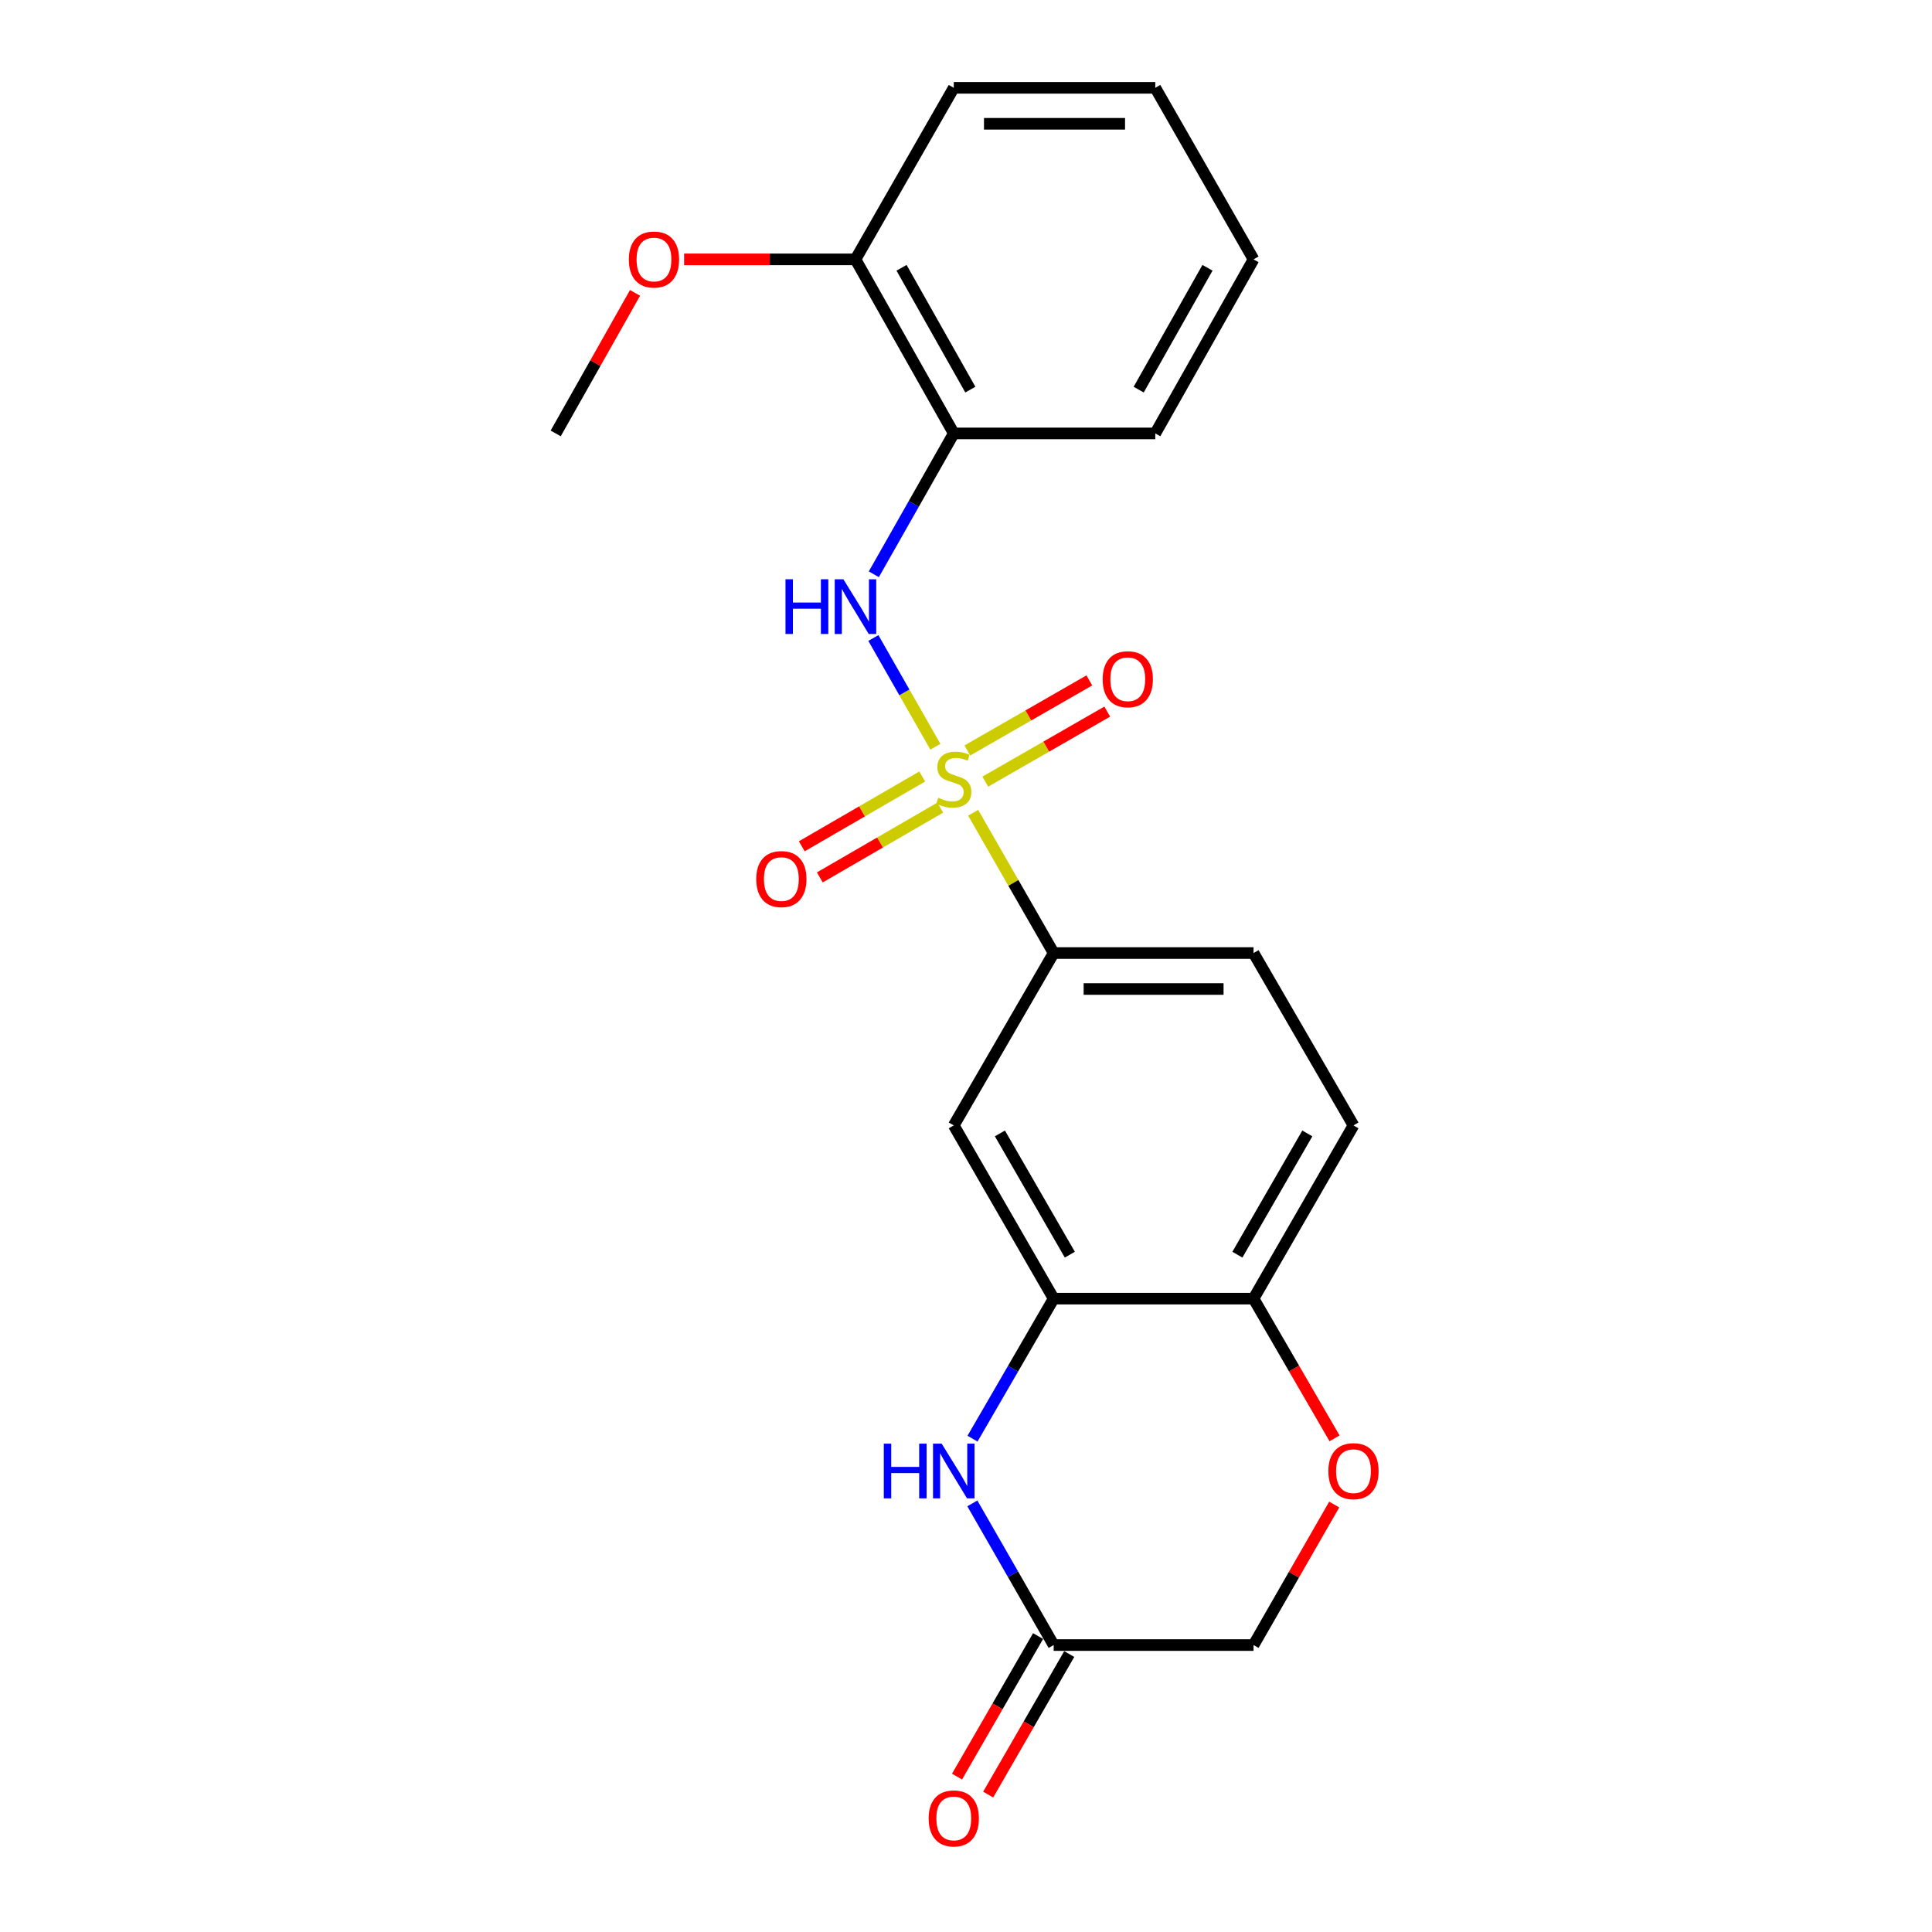 <?xml version='1.0' encoding='iso-8859-1'?>
<svg version='1.1' baseProfile='full'
              xmlns='http://www.w3.org/2000/svg'
                      xmlns:rdkit='http://www.rdkit.org/xml'
                      xmlns:xlink='http://www.w3.org/1999/xlink'
                  xml:space='preserve'
width='1000px' height='1000px' viewBox='0 0 1000 1000'>
<!-- END OF HEADER -->
<rect style='opacity:1.0;fill:#FFFFFF;stroke:none' width='1000' height='1000' x='0' y='0'> </rect>
<path class='bond-0' d='M 484.152,386.518 L 468.104,358.376' style='fill:none;fill-rule:evenodd;stroke:#CCCC00;stroke-width:6px;stroke-linecap:butt;stroke-linejoin:miter;stroke-opacity:1' />
<path class='bond-0' d='M 468.104,358.376 L 452.056,330.235' style='fill:none;fill-rule:evenodd;stroke:#0000FF;stroke-width:6px;stroke-linecap:butt;stroke-linejoin:miter;stroke-opacity:1' />
<path class='bond-2' d='M 503.699,420.682 L 524.536,456.987' style='fill:none;fill-rule:evenodd;stroke:#CCCC00;stroke-width:6px;stroke-linecap:butt;stroke-linejoin:miter;stroke-opacity:1' />
<path class='bond-2' d='M 524.536,456.987 L 545.372,493.292' style='fill:none;fill-rule:evenodd;stroke:#000000;stroke-width:6px;stroke-linecap:butt;stroke-linejoin:miter;stroke-opacity:1' />
<path class='bond-9' d='M 509.98,404.574 L 541.545,386.45' style='fill:none;fill-rule:evenodd;stroke:#CCCC00;stroke-width:6px;stroke-linecap:butt;stroke-linejoin:miter;stroke-opacity:1' />
<path class='bond-9' d='M 541.545,386.45 L 573.11,368.326' style='fill:none;fill-rule:evenodd;stroke:#FF0000;stroke-width:6px;stroke-linecap:butt;stroke-linejoin:miter;stroke-opacity:1' />
<path class='bond-9' d='M 500.709,388.429 L 532.274,370.305' style='fill:none;fill-rule:evenodd;stroke:#CCCC00;stroke-width:6px;stroke-linecap:butt;stroke-linejoin:miter;stroke-opacity:1' />
<path class='bond-9' d='M 532.274,370.305 L 563.839,352.18' style='fill:none;fill-rule:evenodd;stroke:#FF0000;stroke-width:6px;stroke-linecap:butt;stroke-linejoin:miter;stroke-opacity:1' />
<path class='bond-10' d='M 477.341,401.91 L 446.172,419.976' style='fill:none;fill-rule:evenodd;stroke:#CCCC00;stroke-width:6px;stroke-linecap:butt;stroke-linejoin:miter;stroke-opacity:1' />
<path class='bond-10' d='M 446.172,419.976 L 415.003,438.042' style='fill:none;fill-rule:evenodd;stroke:#FF0000;stroke-width:6px;stroke-linecap:butt;stroke-linejoin:miter;stroke-opacity:1' />
<path class='bond-10' d='M 486.678,418.017 L 455.508,436.083' style='fill:none;fill-rule:evenodd;stroke:#CCCC00;stroke-width:6px;stroke-linecap:butt;stroke-linejoin:miter;stroke-opacity:1' />
<path class='bond-10' d='M 455.508,436.083 L 424.339,454.15' style='fill:none;fill-rule:evenodd;stroke:#FF0000;stroke-width:6px;stroke-linecap:butt;stroke-linejoin:miter;stroke-opacity:1' />
<path class='bond-5' d='M 452.289,297.251 L 472.979,260.793' style='fill:none;fill-rule:evenodd;stroke:#0000FF;stroke-width:6px;stroke-linecap:butt;stroke-linejoin:miter;stroke-opacity:1' />
<path class='bond-5' d='M 472.979,260.793 L 493.668,224.335' style='fill:none;fill-rule:evenodd;stroke:#000000;stroke-width:6px;stroke-linecap:butt;stroke-linejoin:miter;stroke-opacity:1' />
<path class='bond-1' d='M 503.368,744.653 L 524.37,708.413' style='fill:none;fill-rule:evenodd;stroke:#0000FF;stroke-width:6px;stroke-linecap:butt;stroke-linejoin:miter;stroke-opacity:1' />
<path class='bond-1' d='M 524.37,708.413 L 545.372,672.173' style='fill:none;fill-rule:evenodd;stroke:#000000;stroke-width:6px;stroke-linecap:butt;stroke-linejoin:miter;stroke-opacity:1' />
<path class='bond-6' d='M 503.285,778.148 L 524.329,814.813' style='fill:none;fill-rule:evenodd;stroke:#0000FF;stroke-width:6px;stroke-linecap:butt;stroke-linejoin:miter;stroke-opacity:1' />
<path class='bond-6' d='M 524.329,814.813 L 545.372,851.478' style='fill:none;fill-rule:evenodd;stroke:#000000;stroke-width:6px;stroke-linecap:butt;stroke-linejoin:miter;stroke-opacity:1' />
<path class='bond-4' d='M 545.372,493.292 L 493.668,582.51' style='fill:none;fill-rule:evenodd;stroke:#000000;stroke-width:6px;stroke-linecap:butt;stroke-linejoin:miter;stroke-opacity:1' />
<path class='bond-12' d='M 545.372,493.292 L 648.833,493.292' style='fill:none;fill-rule:evenodd;stroke:#000000;stroke-width:6px;stroke-linecap:butt;stroke-linejoin:miter;stroke-opacity:1' />
<path class='bond-12' d='M 560.891,511.91 L 633.313,511.91' style='fill:none;fill-rule:evenodd;stroke:#000000;stroke-width:6px;stroke-linecap:butt;stroke-linejoin:miter;stroke-opacity:1' />
<path class='bond-3' d='M 545.372,672.173 L 493.668,582.51' style='fill:none;fill-rule:evenodd;stroke:#000000;stroke-width:6px;stroke-linecap:butt;stroke-linejoin:miter;stroke-opacity:1' />
<path class='bond-3' d='M 553.745,649.423 L 517.552,586.66' style='fill:none;fill-rule:evenodd;stroke:#000000;stroke-width:6px;stroke-linecap:butt;stroke-linejoin:miter;stroke-opacity:1' />
<path class='bond-22' d='M 545.372,672.173 L 648.833,672.173' style='fill:none;fill-rule:evenodd;stroke:#000000;stroke-width:6px;stroke-linecap:butt;stroke-linejoin:miter;stroke-opacity:1' />
<path class='bond-11' d='M 493.668,224.335 L 442.791,134.248' style='fill:none;fill-rule:evenodd;stroke:#000000;stroke-width:6px;stroke-linecap:butt;stroke-linejoin:miter;stroke-opacity:1' />
<path class='bond-11' d='M 502.247,201.667 L 466.634,138.606' style='fill:none;fill-rule:evenodd;stroke:#000000;stroke-width:6px;stroke-linecap:butt;stroke-linejoin:miter;stroke-opacity:1' />
<path class='bond-17' d='M 493.668,224.335 L 597.966,224.335' style='fill:none;fill-rule:evenodd;stroke:#000000;stroke-width:6px;stroke-linecap:butt;stroke-linejoin:miter;stroke-opacity:1' />
<path class='bond-13' d='M 537.309,846.827 L 516.332,883.2' style='fill:none;fill-rule:evenodd;stroke:#000000;stroke-width:6px;stroke-linecap:butt;stroke-linejoin:miter;stroke-opacity:1' />
<path class='bond-13' d='M 516.332,883.2 L 495.355,919.572' style='fill:none;fill-rule:evenodd;stroke:#FF0000;stroke-width:6px;stroke-linecap:butt;stroke-linejoin:miter;stroke-opacity:1' />
<path class='bond-13' d='M 553.436,856.128 L 532.459,892.501' style='fill:none;fill-rule:evenodd;stroke:#000000;stroke-width:6px;stroke-linecap:butt;stroke-linejoin:miter;stroke-opacity:1' />
<path class='bond-13' d='M 532.459,892.501 L 511.483,928.873' style='fill:none;fill-rule:evenodd;stroke:#FF0000;stroke-width:6px;stroke-linecap:butt;stroke-linejoin:miter;stroke-opacity:1' />
<path class='bond-24' d='M 545.372,851.478 L 648.833,851.478' style='fill:none;fill-rule:evenodd;stroke:#000000;stroke-width:6px;stroke-linecap:butt;stroke-linejoin:miter;stroke-opacity:1' />
<path class='bond-7' d='M 690.761,744.493 L 669.797,708.333' style='fill:none;fill-rule:evenodd;stroke:#FF0000;stroke-width:6px;stroke-linecap:butt;stroke-linejoin:miter;stroke-opacity:1' />
<path class='bond-7' d='M 669.797,708.333 L 648.833,672.173' style='fill:none;fill-rule:evenodd;stroke:#000000;stroke-width:6px;stroke-linecap:butt;stroke-linejoin:miter;stroke-opacity:1' />
<path class='bond-14' d='M 690.592,778.748 L 669.712,815.113' style='fill:none;fill-rule:evenodd;stroke:#FF0000;stroke-width:6px;stroke-linecap:butt;stroke-linejoin:miter;stroke-opacity:1' />
<path class='bond-14' d='M 669.712,815.113 L 648.833,851.478' style='fill:none;fill-rule:evenodd;stroke:#000000;stroke-width:6px;stroke-linecap:butt;stroke-linejoin:miter;stroke-opacity:1' />
<path class='bond-8' d='M 648.833,672.173 L 700.557,582.51' style='fill:none;fill-rule:evenodd;stroke:#000000;stroke-width:6px;stroke-linecap:butt;stroke-linejoin:miter;stroke-opacity:1' />
<path class='bond-8' d='M 640.465,649.421 L 676.672,586.657' style='fill:none;fill-rule:evenodd;stroke:#000000;stroke-width:6px;stroke-linecap:butt;stroke-linejoin:miter;stroke-opacity:1' />
<path class='bond-16' d='M 442.791,134.248 L 398.446,134.248' style='fill:none;fill-rule:evenodd;stroke:#000000;stroke-width:6px;stroke-linecap:butt;stroke-linejoin:miter;stroke-opacity:1' />
<path class='bond-16' d='M 398.446,134.248 L 354.101,134.248' style='fill:none;fill-rule:evenodd;stroke:#FF0000;stroke-width:6px;stroke-linecap:butt;stroke-linejoin:miter;stroke-opacity:1' />
<path class='bond-18' d='M 442.791,134.248 L 493.668,45.455' style='fill:none;fill-rule:evenodd;stroke:#000000;stroke-width:6px;stroke-linecap:butt;stroke-linejoin:miter;stroke-opacity:1' />
<path class='bond-15' d='M 648.833,493.292 L 700.557,582.51' style='fill:none;fill-rule:evenodd;stroke:#000000;stroke-width:6px;stroke-linecap:butt;stroke-linejoin:miter;stroke-opacity:1' />
<path class='bond-19' d='M 328.699,151.595 L 308.163,187.965' style='fill:none;fill-rule:evenodd;stroke:#FF0000;stroke-width:6px;stroke-linecap:butt;stroke-linejoin:miter;stroke-opacity:1' />
<path class='bond-19' d='M 308.163,187.965 L 287.627,224.335' style='fill:none;fill-rule:evenodd;stroke:#000000;stroke-width:6px;stroke-linecap:butt;stroke-linejoin:miter;stroke-opacity:1' />
<path class='bond-20' d='M 597.966,224.335 L 648.833,134.248' style='fill:none;fill-rule:evenodd;stroke:#000000;stroke-width:6px;stroke-linecap:butt;stroke-linejoin:miter;stroke-opacity:1' />
<path class='bond-20' d='M 589.385,201.669 L 624.991,138.608' style='fill:none;fill-rule:evenodd;stroke:#000000;stroke-width:6px;stroke-linecap:butt;stroke-linejoin:miter;stroke-opacity:1' />
<path class='bond-23' d='M 493.668,45.455 L 597.966,45.455' style='fill:none;fill-rule:evenodd;stroke:#000000;stroke-width:6px;stroke-linecap:butt;stroke-linejoin:miter;stroke-opacity:1' />
<path class='bond-23' d='M 509.313,64.072 L 582.321,64.072' style='fill:none;fill-rule:evenodd;stroke:#000000;stroke-width:6px;stroke-linecap:butt;stroke-linejoin:miter;stroke-opacity:1' />
<path class='bond-21' d='M 648.833,134.248 L 597.966,45.455' style='fill:none;fill-rule:evenodd;stroke:#000000;stroke-width:6px;stroke-linecap:butt;stroke-linejoin:miter;stroke-opacity:1' />
<path  class='atom-0' d='M 485.668 412.926
Q 485.988 413.046, 487.308 413.606
Q 488.628 414.166, 490.068 414.526
Q 491.548 414.846, 492.988 414.846
Q 495.668 414.846, 497.228 413.566
Q 498.788 412.246, 498.788 409.966
Q 498.788 408.406, 497.988 407.446
Q 497.228 406.486, 496.028 405.966
Q 494.828 405.446, 492.828 404.846
Q 490.308 404.086, 488.788 403.366
Q 487.308 402.646, 486.228 401.126
Q 485.188 399.606, 485.188 397.046
Q 485.188 393.486, 487.588 391.286
Q 490.028 389.086, 494.828 389.086
Q 498.108 389.086, 501.828 390.646
L 500.908 393.726
Q 497.508 392.326, 494.948 392.326
Q 492.188 392.326, 490.668 393.486
Q 489.148 394.606, 489.188 396.566
Q 489.188 398.086, 489.948 399.006
Q 490.748 399.926, 491.868 400.446
Q 493.028 400.966, 494.948 401.566
Q 497.508 402.366, 499.028 403.166
Q 500.548 403.966, 501.628 405.606
Q 502.748 407.206, 502.748 409.966
Q 502.748 413.886, 500.108 416.006
Q 497.508 418.086, 493.148 418.086
Q 490.628 418.086, 488.708 417.526
Q 486.828 417.006, 484.588 416.086
L 485.668 412.926
' fill='#CCCC00'/>
<path  class='atom-1' d='M 406.571 299.828
L 410.411 299.828
L 410.411 311.868
L 424.891 311.868
L 424.891 299.828
L 428.731 299.828
L 428.731 328.148
L 424.891 328.148
L 424.891 315.068
L 410.411 315.068
L 410.411 328.148
L 406.571 328.148
L 406.571 299.828
' fill='#0000FF'/>
<path  class='atom-1' d='M 436.531 299.828
L 445.811 314.828
Q 446.731 316.308, 448.211 318.988
Q 449.691 321.668, 449.771 321.828
L 449.771 299.828
L 453.531 299.828
L 453.531 328.148
L 449.651 328.148
L 439.691 311.748
Q 438.531 309.828, 437.291 307.628
Q 436.091 305.428, 435.731 304.748
L 435.731 328.148
L 432.051 328.148
L 432.051 299.828
L 436.531 299.828
' fill='#0000FF'/>
<path  class='atom-2' d='M 457.448 747.231
L 461.288 747.231
L 461.288 759.271
L 475.768 759.271
L 475.768 747.231
L 479.608 747.231
L 479.608 775.551
L 475.768 775.551
L 475.768 762.471
L 461.288 762.471
L 461.288 775.551
L 457.448 775.551
L 457.448 747.231
' fill='#0000FF'/>
<path  class='atom-2' d='M 487.408 747.231
L 496.688 762.231
Q 497.608 763.711, 499.088 766.391
Q 500.568 769.071, 500.648 769.231
L 500.648 747.231
L 504.408 747.231
L 504.408 775.551
L 500.528 775.551
L 490.568 759.151
Q 489.408 757.231, 488.168 755.031
Q 486.968 752.831, 486.608 752.151
L 486.608 775.551
L 482.928 775.551
L 482.928 747.231
L 487.408 747.231
' fill='#0000FF'/>
<path  class='atom-8' d='M 687.557 761.471
Q 687.557 754.671, 690.917 750.871
Q 694.277 747.071, 700.557 747.071
Q 706.837 747.071, 710.197 750.871
Q 713.557 754.671, 713.557 761.471
Q 713.557 768.351, 710.157 772.271
Q 706.757 776.151, 700.557 776.151
Q 694.317 776.151, 690.917 772.271
Q 687.557 768.391, 687.557 761.471
M 700.557 772.951
Q 704.877 772.951, 707.197 770.071
Q 709.557 767.151, 709.557 761.471
Q 709.557 755.911, 707.197 753.111
Q 704.877 750.271, 700.557 750.271
Q 696.237 750.271, 693.877 753.071
Q 691.557 755.871, 691.557 761.471
Q 691.557 767.191, 693.877 770.071
Q 696.237 772.951, 700.557 772.951
' fill='#FF0000'/>
<path  class='atom-10' d='M 570.734 351.571
Q 570.734 344.771, 574.094 340.971
Q 577.454 337.171, 583.734 337.171
Q 590.014 337.171, 593.374 340.971
Q 596.734 344.771, 596.734 351.571
Q 596.734 358.451, 593.334 362.371
Q 589.934 366.251, 583.734 366.251
Q 577.494 366.251, 574.094 362.371
Q 570.734 358.491, 570.734 351.571
M 583.734 363.051
Q 588.054 363.051, 590.374 360.171
Q 592.734 357.251, 592.734 351.571
Q 592.734 346.011, 590.374 343.211
Q 588.054 340.371, 583.734 340.371
Q 579.414 340.371, 577.054 343.171
Q 574.734 345.971, 574.734 351.571
Q 574.734 357.291, 577.054 360.171
Q 579.414 363.051, 583.734 363.051
' fill='#FF0000'/>
<path  class='atom-11' d='M 391.429 455.01
Q 391.429 448.21, 394.789 444.41
Q 398.149 440.61, 404.429 440.61
Q 410.709 440.61, 414.069 444.41
Q 417.429 448.21, 417.429 455.01
Q 417.429 461.89, 414.029 465.81
Q 410.629 469.69, 404.429 469.69
Q 398.189 469.69, 394.789 465.81
Q 391.429 461.93, 391.429 455.01
M 404.429 466.49
Q 408.749 466.49, 411.069 463.61
Q 413.429 460.69, 413.429 455.01
Q 413.429 449.45, 411.069 446.65
Q 408.749 443.81, 404.429 443.81
Q 400.109 443.81, 397.749 446.61
Q 395.429 449.41, 395.429 455.01
Q 395.429 460.73, 397.749 463.61
Q 400.109 466.49, 404.429 466.49
' fill='#FF0000'/>
<path  class='atom-14' d='M 480.668 941.21
Q 480.668 934.41, 484.028 930.61
Q 487.388 926.81, 493.668 926.81
Q 499.948 926.81, 503.308 930.61
Q 506.668 934.41, 506.668 941.21
Q 506.668 948.09, 503.268 952.01
Q 499.868 955.89, 493.668 955.89
Q 487.428 955.89, 484.028 952.01
Q 480.668 948.13, 480.668 941.21
M 493.668 952.69
Q 497.988 952.69, 500.308 949.81
Q 502.668 946.89, 502.668 941.21
Q 502.668 935.65, 500.308 932.85
Q 497.988 930.01, 493.668 930.01
Q 489.348 930.01, 486.988 932.81
Q 484.668 935.61, 484.668 941.21
Q 484.668 946.93, 486.988 949.81
Q 489.348 952.69, 493.668 952.69
' fill='#FF0000'/>
<path  class='atom-17' d='M 325.493 134.328
Q 325.493 127.528, 328.853 123.728
Q 332.213 119.928, 338.493 119.928
Q 344.773 119.928, 348.133 123.728
Q 351.493 127.528, 351.493 134.328
Q 351.493 141.208, 348.093 145.128
Q 344.693 149.008, 338.493 149.008
Q 332.253 149.008, 328.853 145.128
Q 325.493 141.248, 325.493 134.328
M 338.493 145.808
Q 342.813 145.808, 345.133 142.928
Q 347.493 140.008, 347.493 134.328
Q 347.493 128.768, 345.133 125.968
Q 342.813 123.128, 338.493 123.128
Q 334.173 123.128, 331.813 125.928
Q 329.493 128.728, 329.493 134.328
Q 329.493 140.048, 331.813 142.928
Q 334.173 145.808, 338.493 145.808
' fill='#FF0000'/>
</svg>
